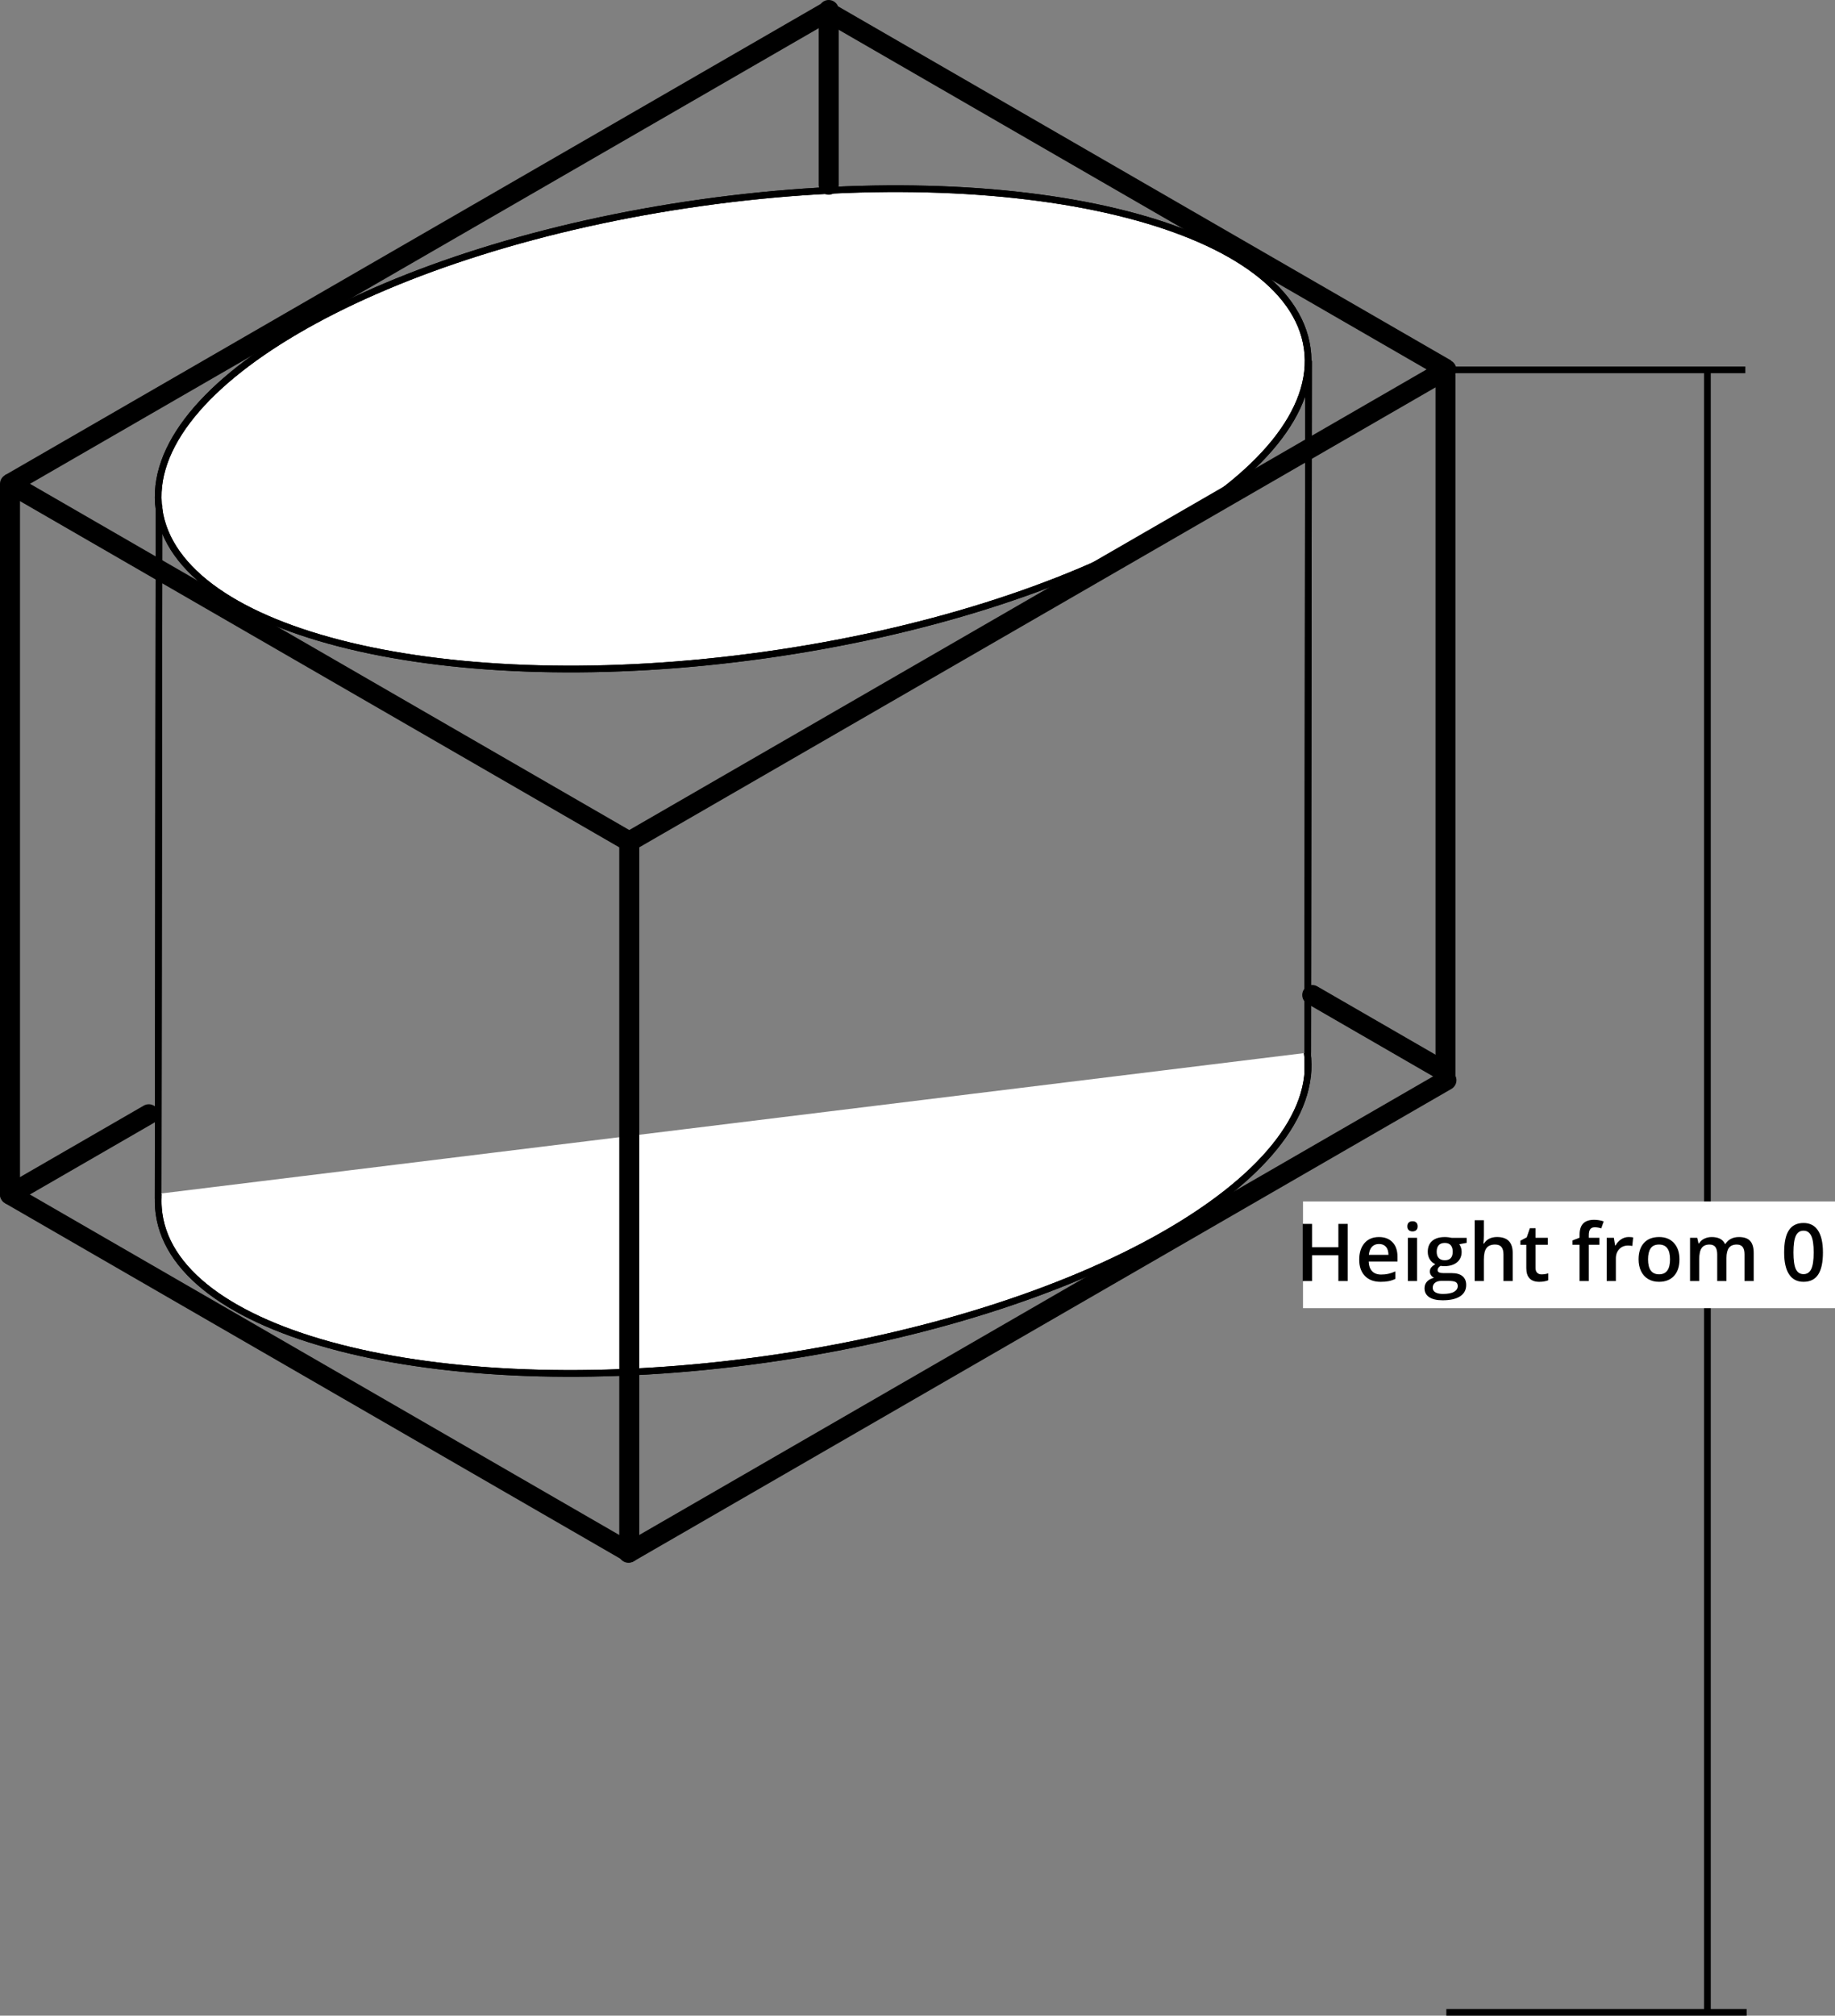 <?xml version="1.0" encoding="iso-8859-1"?>
<!-- Generator: Adobe Illustrator 24.0.1, SVG Export Plug-In . SVG Version: 6.00 Build 0)  -->
<svg version="1.1" xmlns="http://www.w3.org/2000/svg" xmlns:xlink="http://www.w3.org/1999/xlink" x="0px" y="0px"
	 width="137.648px" height="151.111px" viewBox="0 0 137.648 151.111" style="enable-background:new 0 0 137.648 151.111;"
	 xml:space="preserve">
<rect x="0" y="0" width="137.648" height="151.111" fill="#808080" stroke="none"/>
<g id="Layer_1">
	<path style="fill:#FFFFFF;stroke:#000000;stroke-width:0.5;stroke-miterlimit:10;" d="M98.058,26.112
		c1.314,9.365-16.902,19.66-40.686,22.996c-23.782,3.336-44.128-1.552-45.441-10.916c-1.313-9.365,16.902-19.661,40.686-22.997
		C76.4,11.859,96.745,16.747,98.058,26.112z"/>
	<path style="fill:#FFFFFF;stroke:#000000;stroke-width:0.5;stroke-miterlimit:10;" d="M98.058,78.921
		c1.314,9.365-16.902,19.66-40.686,22.996c-23.782,3.336-44.128-1.552-45.441-10.916c-0.07-0.499-0.085-0.999-0.046-1.502"/>
	<path style="fill:#FFFFFF;stroke:#000000;stroke-width:0.5;stroke-miterlimit:10;" d="M67.329,66.956"/>
	<path style="fill:#FFFFFF;stroke:#000000;stroke-width:0.5;stroke-miterlimit:10;" d="M66.576,66.957"/>
	<path style="fill:#FFFFFF;stroke:#000000;stroke-width:0.5;stroke-miterlimit:10;" d="M65.706,66.967"/>
	<path style="fill:#FFFFFF;stroke:#000000;stroke-width:0.5;stroke-miterlimit:10;" d="M11.93,37.9l-0.067,51.941L11.93,37.9z"/>
	<path style="fill:#FFFFFF;stroke:#000000;stroke-width:0.5;stroke-linecap:round;stroke-miterlimit:10;" d="M98.158,27.047
		l-0.067,53.685L98.158,27.047z"/>
	
		<line style="fill:none;stroke:#000000;stroke-width:1.5;stroke-linecap:round;stroke-miterlimit:10;" x1="47.203" y1="116.376" x2="47.203" y2="63.092"/>
	
		<line style="fill:none;stroke:#000000;stroke-width:1.5;stroke-linecap:round;stroke-miterlimit:10;" x1="62.163" y1="13.849" x2="62.163" y2="0.75"/>
	
		<line style="fill:none;stroke:#000000;stroke-width:1.5;stroke-linecap:round;stroke-miterlimit:10;" x1="0.75" y1="89.546" x2="0.75" y2="36.272"/>
	<line style="fill:none;stroke:#000000;stroke-width:1.5;stroke-miterlimit:10;" x1="108.43" y1="81.075" x2="108.43" y2="28.052"/>
	
		<line style="fill:none;stroke:#000000;stroke-width:1.5;stroke-linecap:round;stroke-miterlimit:10;" x1="108.493" y1="27.706" x2="47.203" y2="63.092"/>
	
		<line style="fill:none;stroke:#000000;stroke-width:1.5;stroke-linecap:round;stroke-miterlimit:10;" x1="108.501" y1="80.984" x2="47.143" y2="116.41"/>
	<line style="fill:none;stroke:#000000;stroke-width:1.5;stroke-miterlimit:10;" x1="62.068" y1="0.869" x2="0.75" y2="36.271"/>
	
		<line style="fill:none;stroke:#000000;stroke-width:1.5;stroke-linecap:round;stroke-miterlimit:10;" x1="11.161" y1="83.535" x2="0.75" y2="89.546"/>
	<line style="fill:none;stroke:#000000;stroke-width:1.5;stroke-miterlimit:10;" x1="0.75" y1="36.271" x2="47.203" y2="63.092"/>
	<line style="fill:none;stroke:#000000;stroke-width:1.5;stroke-miterlimit:10;" x1="0.75" y1="89.555" x2="47.203" y2="116.376"/>
	
		<line style="fill:none;stroke:#000000;stroke-width:1.5;stroke-linecap:round;stroke-miterlimit:10;" x1="98.434" y1="74.595" x2="108.108" y2="80.181"/>
	<line style="fill:none;stroke:#000000;stroke-width:1.5;stroke-miterlimit:10;" x1="62.478" y1="1.116" x2="108.474" y2="27.673"/>
	<path style="fill:none;stroke:#000000;stroke-width:0.5;stroke-miterlimit:10;" d="M98.058,26.112
		c1.314,9.365-16.902,19.66-40.686,22.996c-23.782,3.336-44.128-1.552-45.441-10.916c-1.313-9.365,16.902-19.661,40.686-22.997
		C76.4,11.859,96.745,16.747,98.058,26.112z"/>
	<path style="fill:none;stroke:#000000;stroke-width:0.5;stroke-miterlimit:10;" d="M98.058,78.921
		c1.314,9.365-16.902,19.66-40.686,22.996c-23.782,3.336-44.128-1.552-45.441-10.916c-0.059-0.421-0.079-0.844-0.06-1.268"/>
	<path style="fill:none;stroke:#000000;stroke-miterlimit:10;" d="M56.542,67.524"/>
	<path style="fill:none;stroke:#000000;stroke-miterlimit:10;" d="M55.62,67.624"/>
	<path style="fill:none;stroke:#000000;stroke-miterlimit:10;" d="M55.107,67.683"/>
	<path style="fill:none;stroke:#000000;stroke-miterlimit:10;" d="M17.91,80.524"/>
	<path style="fill:none;stroke:#000000;stroke-width:0.5;stroke-miterlimit:10;" d="M11.93,38.191l-0.067,51.721L11.93,38.191z"/>
	<path style="fill:none;stroke:#000000;stroke-width:0.5;stroke-miterlimit:10;" d="M98.158,27.047l-0.067,51.875L98.158,27.047z"/>
	<line style="fill:none;stroke:#000000;stroke-width:0.5;" x1="108.743" y1="27.729" x2="130.921" y2="27.729"/>
	<line style="fill:none;stroke:#000000;stroke-width:0.5;" x1="108.493" y1="150.861" x2="131.02" y2="150.861"/>
	<line style="fill:none;stroke:#000000;stroke-width:0.5;" x1="128.077" y1="27.729" x2="128.077" y2="150.861"/>
	<g>
		<rect x="97.742" y="90.072" style="fill:#FFFFFF;" width="39.906" height="8"/>
		<g>
			<path d="M101.098,96.038h-0.703v-1.931H98.42v1.931h-0.7v-4.283h0.7v1.752h1.975v-1.752h0.703V96.038z"/>
			<path d="M103.568,96.097c-0.504,0-0.897-0.147-1.183-0.441c-0.283-0.294-0.426-0.699-0.426-1.214
				c0-0.529,0.132-0.945,0.396-1.248s0.626-0.454,1.087-0.454c0.428,0,0.766,0.13,1.014,0.39s0.372,0.617,0.372,1.072v0.372h-2.159
				c0.01,0.314,0.095,0.556,0.255,0.725s0.386,0.253,0.677,0.253c0.191,0,0.369-0.018,0.535-0.054
				c0.164-0.036,0.342-0.096,0.531-0.18v0.56c-0.168,0.08-0.338,0.137-0.51,0.17S103.789,96.097,103.568,96.097z M103.442,93.261
				c-0.219,0-0.395,0.069-0.525,0.208c-0.133,0.139-0.211,0.341-0.236,0.606h1.471c-0.004-0.268-0.068-0.47-0.193-0.608
				S103.661,93.261,103.442,93.261z"/>
			<path d="M105.569,91.939c0-0.123,0.033-0.218,0.102-0.284c0.066-0.066,0.163-0.1,0.288-0.1c0.121,0,0.216,0.033,0.282,0.1
				c0.068,0.066,0.102,0.161,0.102,0.284c0,0.117-0.033,0.209-0.102,0.277c-0.066,0.067-0.161,0.101-0.282,0.101
				c-0.125,0-0.222-0.034-0.288-0.101C105.602,92.149,105.569,92.057,105.569,91.939z M106.298,96.038h-0.688v-3.24h0.688V96.038z"
				/>
			<path d="M110.019,92.798v0.378l-0.554,0.103c0.051,0.068,0.093,0.152,0.126,0.252s0.05,0.205,0.05,0.316
				c0,0.334-0.115,0.597-0.346,0.788s-0.548,0.287-0.952,0.287c-0.104,0-0.197-0.008-0.281-0.023
				c-0.148,0.092-0.223,0.199-0.223,0.322c0,0.074,0.034,0.13,0.104,0.167s0.197,0.056,0.383,0.056h0.565
				c0.357,0,0.629,0.076,0.814,0.229s0.278,0.372,0.278,0.659c0,0.367-0.151,0.65-0.454,0.85s-0.74,0.299-1.312,0.299
				c-0.441,0-0.778-0.078-1.011-0.234s-0.349-0.379-0.349-0.668c0-0.199,0.063-0.367,0.188-0.502
				c0.127-0.136,0.303-0.23,0.529-0.283c-0.092-0.039-0.168-0.102-0.227-0.189c-0.061-0.087-0.09-0.178-0.09-0.274
				c0-0.121,0.034-0.224,0.103-0.308s0.17-0.167,0.305-0.249c-0.168-0.072-0.305-0.19-0.409-0.353s-0.156-0.354-0.156-0.573
				c0-0.352,0.11-0.624,0.332-0.817s0.538-0.29,0.948-0.29c0.092,0,0.188,0.006,0.288,0.019c0.1,0.013,0.176,0.026,0.227,0.04
				H110.019z M107.473,96.542c0,0.148,0.066,0.263,0.2,0.343s0.322,0.12,0.564,0.12c0.375,0,0.654-0.054,0.837-0.161
				s0.275-0.25,0.275-0.428c0-0.141-0.051-0.241-0.15-0.3c-0.102-0.06-0.288-0.089-0.561-0.089h-0.521
				c-0.197,0-0.354,0.046-0.47,0.139C107.531,96.258,107.473,96.384,107.473,96.542z M107.769,93.847
				c0,0.203,0.052,0.359,0.156,0.469s0.255,0.164,0.45,0.164c0.398,0,0.597-0.213,0.597-0.639c0-0.211-0.05-0.374-0.147-0.488
				c-0.1-0.114-0.249-0.171-0.45-0.171c-0.199,0-0.351,0.057-0.452,0.17C107.82,93.465,107.769,93.63,107.769,93.847z"/>
			<path d="M113.47,96.038h-0.691v-1.992c0-0.25-0.051-0.437-0.151-0.56s-0.26-0.185-0.479-0.185c-0.289,0-0.502,0.086-0.637,0.259
				c-0.137,0.173-0.204,0.462-0.204,0.869v1.608h-0.688v-4.559h0.688v1.157c0,0.186-0.012,0.384-0.035,0.595h0.044
				c0.094-0.156,0.225-0.277,0.391-0.363c0.168-0.086,0.362-0.129,0.585-0.129c0.785,0,1.178,0.396,1.178,1.187V96.038z"/>
			<path d="M115.635,95.54c0.168,0,0.336-0.026,0.504-0.079v0.519c-0.076,0.033-0.174,0.061-0.295,0.083
				c-0.119,0.022-0.244,0.034-0.373,0.034c-0.652,0-0.979-0.344-0.979-1.031v-1.746h-0.442v-0.305l0.475-0.252l0.234-0.686h0.425
				v0.721h0.923v0.521h-0.923v1.734c0,0.166,0.041,0.289,0.125,0.368C115.391,95.5,115.5,95.54,115.635,95.54z"/>
			<path d="M119.971,93.319h-0.791v2.719h-0.691v-2.719h-0.533v-0.322l0.533-0.211v-0.211c0-0.383,0.09-0.667,0.27-0.851
				s0.454-0.277,0.823-0.277c0.242,0,0.48,0.04,0.715,0.12l-0.182,0.521c-0.17-0.055-0.332-0.082-0.486-0.082
				c-0.156,0-0.271,0.048-0.342,0.145s-0.106,0.242-0.106,0.435v0.211h0.791V93.319z"/>
			<path d="M122.165,92.739c0.139,0,0.253,0.01,0.343,0.029l-0.067,0.642c-0.098-0.023-0.199-0.035-0.305-0.035
				c-0.275,0-0.499,0.09-0.669,0.27c-0.172,0.18-0.257,0.413-0.257,0.7v1.693h-0.688v-3.24h0.539l0.091,0.571h0.035
				c0.107-0.193,0.247-0.347,0.421-0.46C121.779,92.796,121.966,92.739,122.165,92.739z"/>
			<path d="M125.982,94.412c0,0.529-0.136,0.942-0.407,1.239s-0.649,0.445-1.134,0.445c-0.303,0-0.57-0.068-0.803-0.205
				s-0.411-0.333-0.536-0.589s-0.188-0.553-0.188-0.891c0-0.525,0.135-0.936,0.404-1.23s0.649-0.442,1.14-0.442
				c0.469,0,0.84,0.151,1.113,0.453S125.982,93.9,125.982,94.412z M123.624,94.412c0,0.748,0.276,1.122,0.829,1.122
				c0.547,0,0.82-0.374,0.82-1.122c0-0.74-0.275-1.11-0.826-1.11c-0.289,0-0.499,0.096-0.628,0.287
				C123.688,93.78,123.624,94.055,123.624,94.412z"/>
			<path d="M129.504,96.038h-0.691V94.04c0-0.248-0.047-0.433-0.141-0.555s-0.24-0.183-0.439-0.183
				c-0.266,0-0.461,0.086-0.584,0.259c-0.125,0.173-0.187,0.46-0.187,0.863v1.614h-0.688v-3.24h0.539l0.097,0.425h0.035
				c0.09-0.154,0.22-0.273,0.392-0.357c0.17-0.084,0.358-0.126,0.563-0.126c0.498,0,0.828,0.17,0.99,0.51h0.047
				c0.096-0.16,0.23-0.285,0.404-0.375s0.373-0.135,0.598-0.135c0.387,0,0.668,0.098,0.845,0.293s0.266,0.493,0.266,0.894v2.112
				h-0.688V94.04c0-0.248-0.048-0.433-0.142-0.555c-0.096-0.122-0.242-0.183-0.441-0.183c-0.268,0-0.464,0.083-0.588,0.25
				s-0.186,0.423-0.186,0.769V96.038z"/>
			<path d="M136.743,93.896c0,0.744-0.12,1.297-0.358,1.658c-0.24,0.361-0.605,0.542-1.098,0.542c-0.477,0-0.838-0.187-1.084-0.56
				s-0.369-0.92-0.369-1.641c0-0.756,0.119-1.313,0.359-1.671c0.238-0.358,0.604-0.538,1.094-0.538c0.479,0,0.841,0.188,1.087,0.563
				S136.743,93.174,136.743,93.896z M134.531,93.896c0,0.584,0.061,1.001,0.18,1.251c0.121,0.25,0.313,0.375,0.576,0.375
				s0.456-0.127,0.578-0.381s0.184-0.669,0.184-1.245c0-0.574-0.062-0.99-0.184-1.247s-0.314-0.385-0.578-0.385
				s-0.455,0.126-0.576,0.378C134.592,92.895,134.531,93.313,134.531,93.896z"/>
		</g>
	</g>
</g>
<g id="Layer_3" style="display:none;">
	<path style="display:inline;fill:#FFFFFF;stroke:#000000;stroke-width:0.5;stroke-miterlimit:10;" d="M-97.43,62.415
		c-0.851-1.104-1.386-2.3-1.566-3.581c-1.313-9.365,16.902-19.661,40.686-22.997c23.784-3.336,44.129,1.552,45.441,10.917
		c1.314,9.365-16.902,19.66-40.687,22.996C-74.085,72.63-92.055,69.381-97.43,62.415"/>
</g>
<g id="Layer_2" style="display:none;">
	
		<rect x="12.898" y="65.902" style="display:inline;fill:#FFFFFF;stroke:#FFFFFF;stroke-miterlimit:10;" width="33" height="14.314"/>
	
		<rect x="48.528" y="64.702" style="display:inline;fill:#FFFFFF;stroke:#FFFFFF;stroke-miterlimit:10;" width="32.85" height="14.215"/>
	
		<rect x="64.172" y="64.688" style="display:inline;fill:#FFFFFF;stroke:#FFFFFF;stroke-miterlimit:10;" width="32.916" height="14.243"/>
	
		<rect x="12.865" y="75.5" style="display:inline;fill:#FFFFFF;stroke:#FFFFFF;stroke-miterlimit:10;" width="31.29" height="14.224"/>
</g>
</svg>
